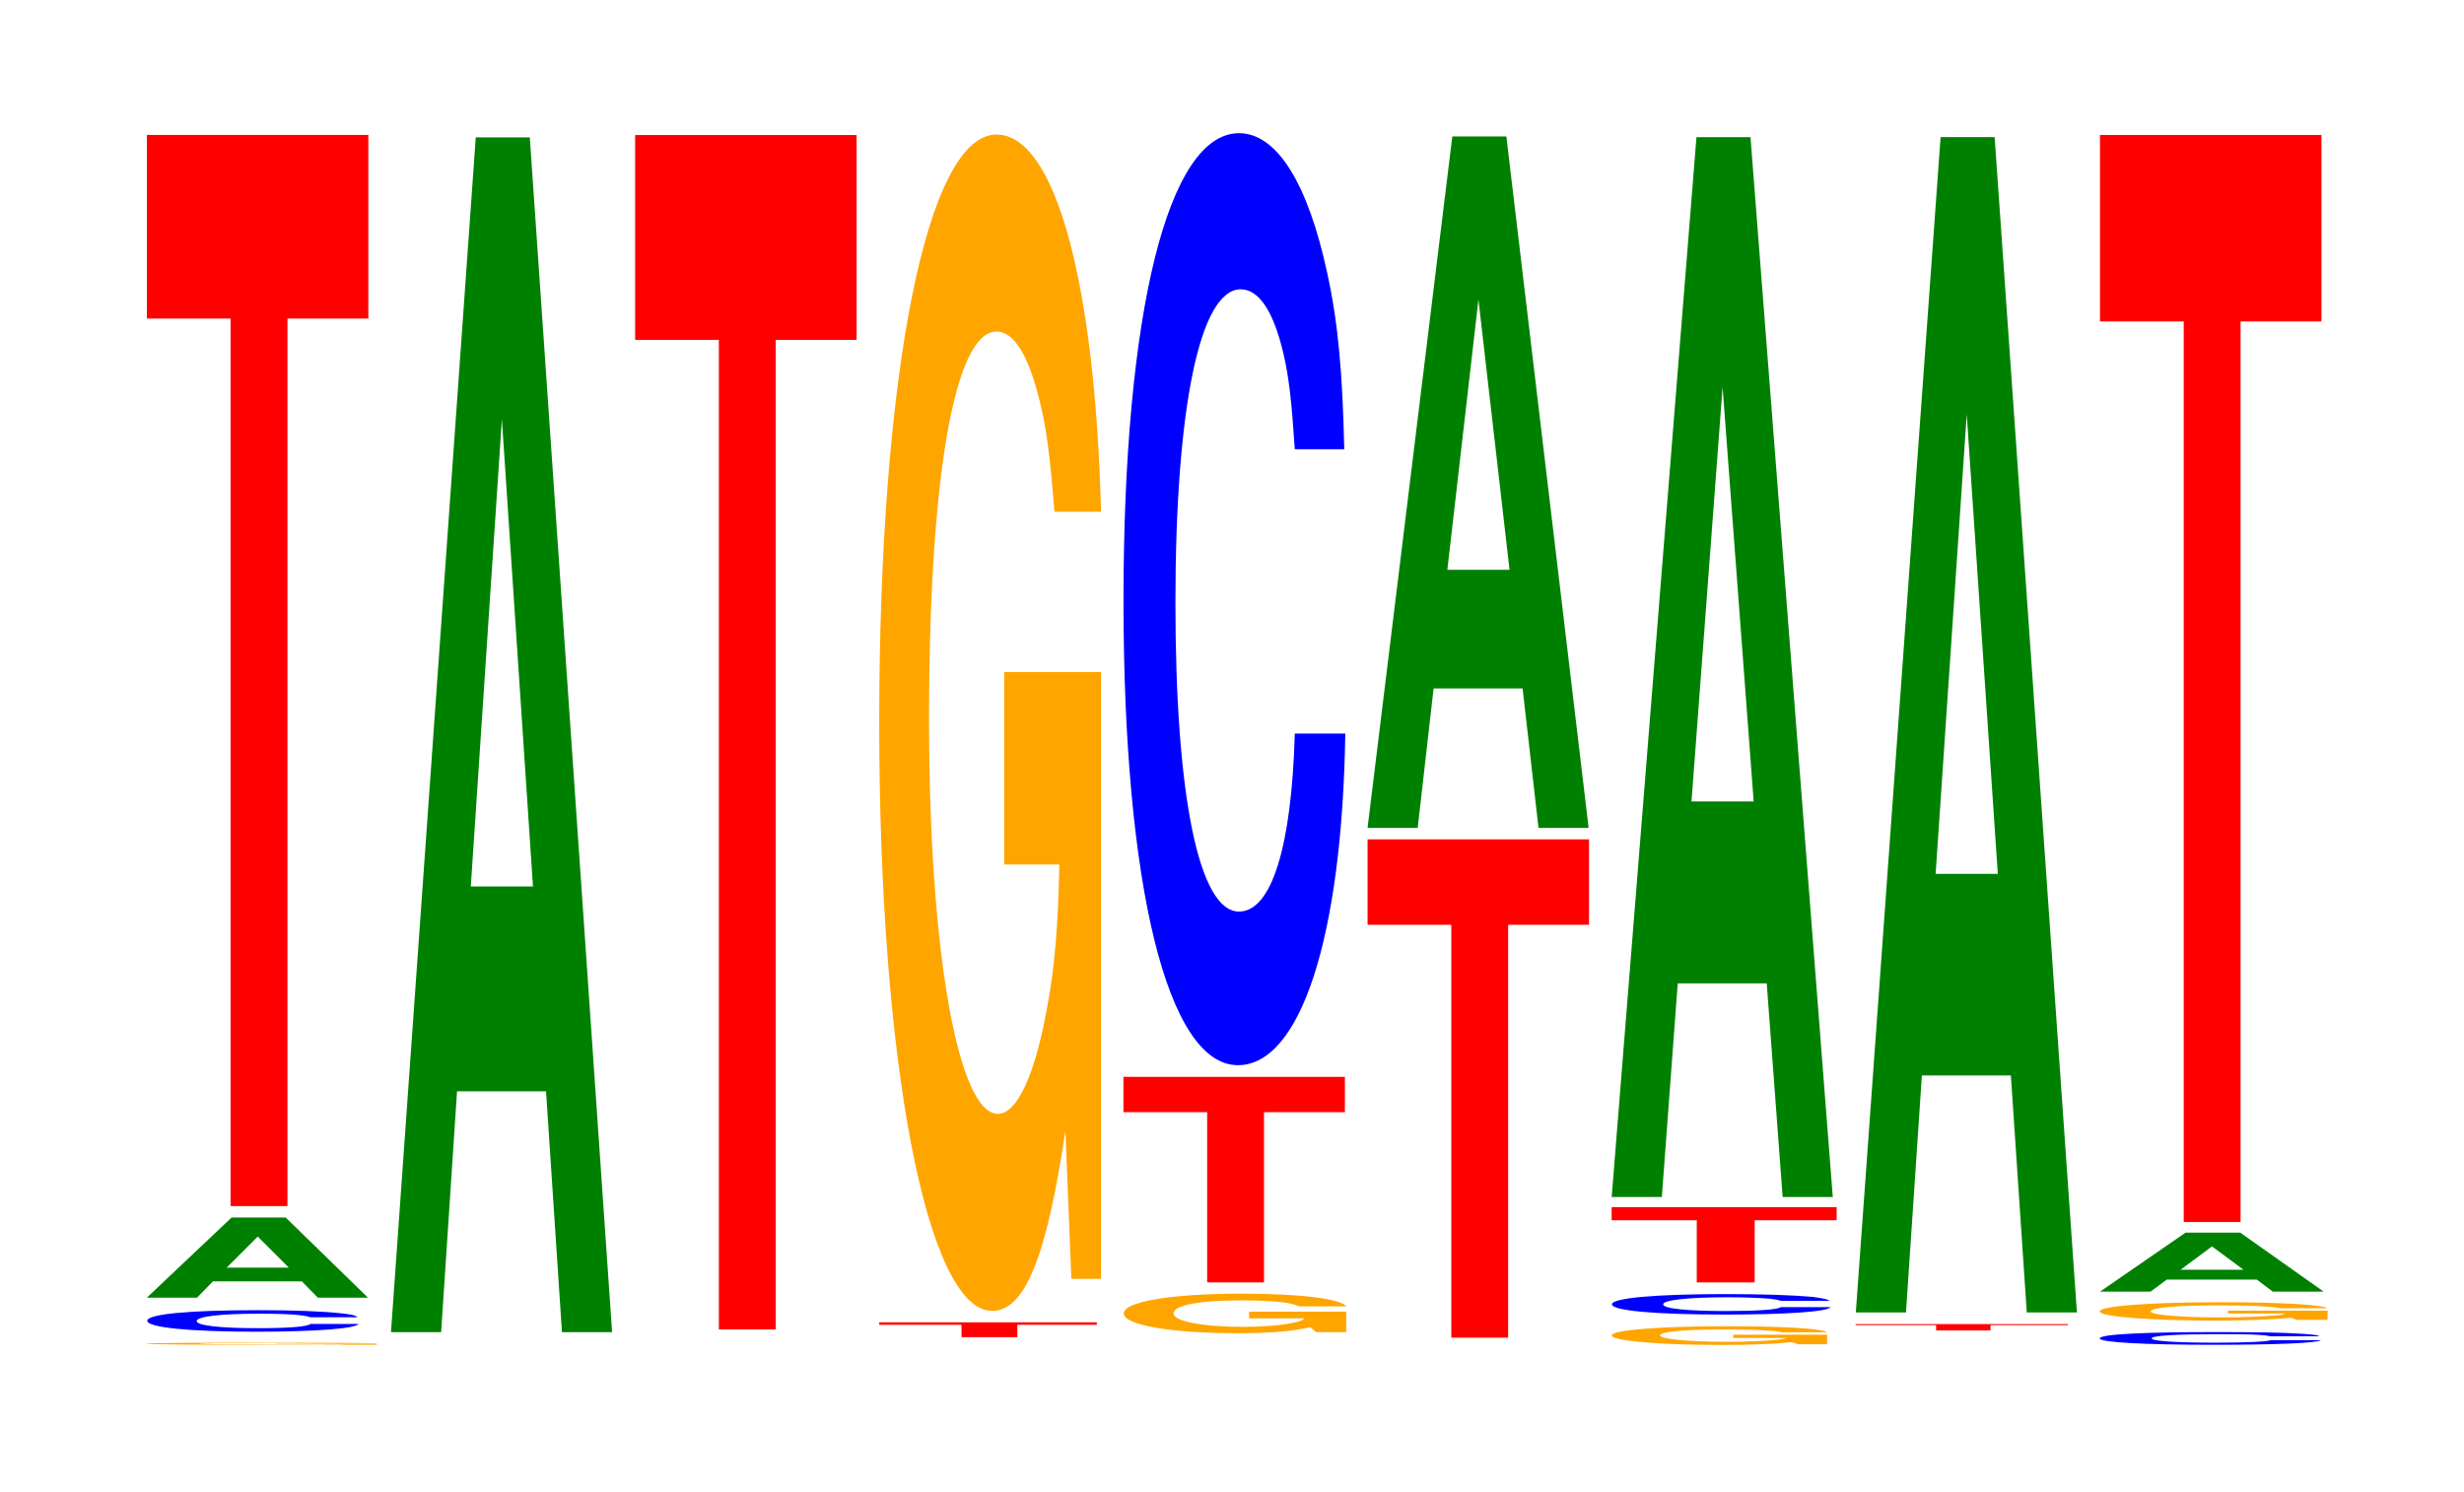 <?xml version="1.0" encoding="UTF-8"?>
<svg xmlns="http://www.w3.org/2000/svg" xmlns:xlink="http://www.w3.org/1999/xlink" width="109pt" height="66pt" viewBox="0 0 109 66" version="1.1">
<defs>
<g>
<symbol overflow="visible" id="glyph0-0">
<path style="stroke:none;" d="M 10.844 -0.047 L 6.391 -0.047 L 6.391 -0.031 L 8.922 -0.031 C 8.859 -0.031 8.703 -0.031 8.375 -0.016 C 7.828 -0.016 6.984 -0.016 6.094 -0.016 C 4.25 -0.016 2.922 -0.031 2.922 -0.047 C 2.922 -0.062 4.109 -0.078 6.031 -0.078 C 6.828 -0.078 7.5 -0.078 8 -0.062 C 8.328 -0.062 8.5 -0.062 8.688 -0.062 L 10.844 -0.062 C 10.562 -0.078 8.703 -0.094 6.031 -0.094 C 2.828 -0.094 0.641 -0.078 0.641 -0.047 C 0.641 -0.016 2.844 0 5.844 0 C 7.328 0 8.344 0 9.203 -0.016 L 9.469 0 L 10.844 0 Z M 10.844 -0.047 "/>
</symbol>
<symbol overflow="visible" id="glyph1-0">
<path style="stroke:none;" d="M 9.938 -0.609 C 9.875 -0.688 9.688 -0.734 9.234 -0.781 C 8.406 -0.875 7.094 -0.922 5.516 -0.922 C 2.5 -0.922 0.641 -0.75 0.641 -0.453 C 0.641 -0.156 2.5 0.031 5.453 0.031 C 8.094 0.031 9.859 -0.109 9.984 -0.312 L 7.859 -0.312 C 7.719 -0.188 6.859 -0.125 5.516 -0.125 C 3.812 -0.125 2.828 -0.25 2.828 -0.438 C 2.828 -0.641 3.859 -0.766 5.578 -0.766 C 6.344 -0.766 6.969 -0.75 7.375 -0.703 C 7.609 -0.672 7.719 -0.656 7.859 -0.609 Z M 9.938 -0.609 "/>
</symbol>
<symbol overflow="visible" id="glyph2-0">
<path style="stroke:none;" d="M 7.234 -0.719 L 7.938 0 L 10.156 0 L 6.516 -3.547 L 4.125 -3.547 L 0.375 0 L 2.594 0 L 3.297 -0.719 Z M 6.656 -1.328 L 3.906 -1.328 L 5.281 -2.703 Z M 6.656 -1.328 "/>
</symbol>
<symbol overflow="visible" id="glyph3-0">
<path style="stroke:none;" d="M 6.453 -39.266 L 10.031 -39.266 L 10.031 -47.391 L 0.234 -47.391 L 0.234 -39.266 L 3.938 -39.266 L 3.938 0 L 6.453 0 Z M 6.453 -39.266 "/>
</symbol>
<symbol overflow="visible" id="glyph4-0">
<path style="stroke:none;" d="M 7.234 -10.656 L 7.938 0 L 10.156 0 L 6.516 -52.859 L 4.125 -52.859 L 0.375 0 L 2.594 0 L 3.297 -10.656 Z M 6.656 -19.719 L 3.906 -19.719 L 5.281 -40.391 Z M 6.656 -19.719 "/>
</symbol>
<symbol overflow="visible" id="glyph5-0">
<path style="stroke:none;" d="M 6.453 -43.781 L 10.031 -43.781 L 10.031 -52.844 L 0.234 -52.844 L 0.234 -43.781 L 3.938 -43.781 L 3.938 0 L 6.453 0 Z M 6.453 -43.781 "/>
</symbol>
<symbol overflow="visible" id="glyph6-0">
<path style="stroke:none;" d="M 6.344 -0.547 L 9.859 -0.547 L 9.859 -0.656 L 0.234 -0.656 L 0.234 -0.547 L 3.875 -0.547 L 3.875 0 L 6.344 0 Z M 6.344 -0.547 "/>
</symbol>
<symbol overflow="visible" id="glyph7-0">
<path style="stroke:none;" d="M 10.422 -26.703 L 6.141 -26.703 L 6.141 -18.188 L 8.578 -18.188 C 8.516 -15.391 8.375 -13.688 8.047 -11.922 C 7.516 -8.922 6.719 -7.156 5.859 -7.156 C 4.094 -7.156 2.812 -14.375 2.812 -24.594 C 2.812 -35.281 3.938 -41.766 5.797 -41.766 C 6.562 -41.766 7.203 -40.734 7.688 -38.766 C 8 -37.531 8.156 -36.375 8.359 -33.797 L 10.422 -33.797 C 10.156 -44.016 8.375 -50.484 5.797 -50.484 C 2.719 -50.484 0.609 -39.922 0.609 -24.453 C 0.609 -9.406 2.719 1.562 5.609 1.562 C 7.047 1.562 8.016 -0.812 8.844 -6.406 L 9.109 0.141 L 10.422 0.141 Z M 10.422 -26.703 "/>
</symbol>
<symbol overflow="visible" id="glyph8-0">
<path style="stroke:none;" d="M 10.469 -0.906 L 6.172 -0.906 L 6.172 -0.609 L 8.609 -0.609 C 8.547 -0.516 8.406 -0.469 8.078 -0.406 C 7.547 -0.297 6.734 -0.234 5.891 -0.234 C 4.109 -0.234 2.828 -0.484 2.828 -0.828 C 2.828 -1.188 3.953 -1.406 5.828 -1.406 C 6.594 -1.406 7.234 -1.375 7.734 -1.312 C 8.031 -1.266 8.203 -1.219 8.391 -1.141 L 10.469 -1.141 C 10.203 -1.484 8.406 -1.703 5.812 -1.703 C 2.719 -1.703 0.625 -1.344 0.625 -0.828 C 0.625 -0.312 2.734 0.047 5.641 0.047 C 7.078 0.047 8.047 -0.031 8.875 -0.219 L 9.141 0 L 10.469 0 Z M 10.469 -0.906 "/>
</symbol>
<symbol overflow="visible" id="glyph9-0">
<path style="stroke:none;" d="M 6.453 -7.531 L 10.031 -7.531 L 10.031 -9.094 L 0.234 -9.094 L 0.234 -7.531 L 3.938 -7.531 L 3.938 0 L 6.453 0 Z M 6.453 -7.531 "/>
</symbol>
<symbol overflow="visible" id="glyph10-0">
<path style="stroke:none;" d="M 10.438 -26.016 C 10.359 -29.422 10.172 -31.578 9.688 -33.797 C 8.828 -37.797 7.453 -40 5.781 -40 C 2.641 -40 0.672 -32.062 0.672 -19.328 C 0.672 -6.688 2.625 1.234 5.734 1.234 C 8.5 1.234 10.344 -4.422 10.484 -13.438 L 8.25 -13.438 C 8.109 -8.422 7.219 -5.562 5.781 -5.562 C 4.016 -5.562 2.969 -10.641 2.969 -19.219 C 2.969 -27.906 4.062 -33.094 5.859 -33.094 C 6.656 -33.094 7.312 -32.125 7.75 -30.234 C 8 -29.156 8.109 -28.125 8.25 -26.016 Z M 10.438 -26.016 "/>
</symbol>
<symbol overflow="visible" id="glyph11-0">
<path style="stroke:none;" d="M 6.453 -18.266 L 10.031 -18.266 L 10.031 -22.047 L 0.234 -22.047 L 0.234 -18.266 L 3.938 -18.266 L 3.938 0 L 6.453 0 Z M 6.453 -18.266 "/>
</symbol>
<symbol overflow="visible" id="glyph12-0">
<path style="stroke:none;" d="M 7.234 -6.172 L 7.938 0 L 10.156 0 L 6.516 -30.594 L 4.125 -30.594 L 0.375 0 L 2.594 0 L 3.297 -6.172 Z M 6.656 -11.422 L 3.906 -11.422 L 5.281 -23.375 Z M 6.656 -11.422 "/>
</symbol>
<symbol overflow="visible" id="glyph13-0">
<path style="stroke:none;" d="M 10.125 -0.422 L 5.969 -0.422 L 5.969 -0.281 L 8.328 -0.281 C 8.266 -0.25 8.125 -0.219 7.812 -0.188 C 7.297 -0.141 6.516 -0.109 5.688 -0.109 C 3.969 -0.109 2.734 -0.234 2.734 -0.391 C 2.734 -0.562 3.828 -0.656 5.641 -0.656 C 6.375 -0.656 7 -0.641 7.469 -0.609 C 7.766 -0.594 7.922 -0.578 8.109 -0.531 L 10.125 -0.531 C 9.859 -0.703 8.125 -0.797 5.625 -0.797 C 2.641 -0.797 0.594 -0.625 0.594 -0.391 C 0.594 -0.156 2.641 0.031 5.453 0.031 C 6.844 0.031 7.781 -0.016 8.578 -0.094 L 8.844 0 L 10.125 0 Z M 10.125 -0.422 "/>
</symbol>
<symbol overflow="visible" id="glyph14-0">
<path style="stroke:none;" d="M 10.281 -0.578 C 10.203 -0.641 10.016 -0.688 9.547 -0.75 C 8.703 -0.828 7.344 -0.875 5.703 -0.875 C 2.594 -0.875 0.656 -0.703 0.656 -0.422 C 0.656 -0.141 2.578 0.031 5.641 0.031 C 8.375 0.031 10.188 -0.094 10.328 -0.297 L 8.125 -0.297 C 7.984 -0.188 7.109 -0.125 5.703 -0.125 C 3.953 -0.125 2.922 -0.234 2.922 -0.422 C 2.922 -0.609 4 -0.734 5.781 -0.734 C 6.562 -0.734 7.203 -0.703 7.625 -0.672 C 7.875 -0.641 7.984 -0.625 8.125 -0.578 Z M 10.281 -0.578 "/>
</symbol>
<symbol overflow="visible" id="glyph15-0">
<path style="stroke:none;" d="M 6.562 -2.75 L 10.188 -2.75 L 10.188 -3.328 L 0.234 -3.328 L 0.234 -2.75 L 4 -2.75 L 4 0 L 6.562 0 Z M 6.562 -2.75 "/>
</symbol>
<symbol overflow="visible" id="glyph16-0">
<path style="stroke:none;" d="M 7.234 -9.453 L 7.938 0 L 10.156 0 L 6.516 -46.891 L 4.125 -46.891 L 0.375 0 L 2.594 0 L 3.297 -9.453 Z M 6.656 -17.5 L 3.906 -17.5 L 5.281 -35.828 Z M 6.656 -17.5 "/>
</symbol>
<symbol overflow="visible" id="glyph17-0">
<path style="stroke:none;" d="M 6.188 -0.234 L 9.609 -0.234 L 9.609 -0.281 L 0.219 -0.281 L 0.219 -0.234 L 3.781 -0.234 L 3.781 0 L 6.188 0 Z M 6.188 -0.234 "/>
</symbol>
<symbol overflow="visible" id="glyph18-0">
<path style="stroke:none;" d="M 7.234 -10.484 L 7.938 0 L 10.156 0 L 6.516 -52 L 4.125 -52 L 0.375 0 L 2.594 0 L 3.297 -10.484 Z M 6.656 -19.406 L 3.906 -19.406 L 5.281 -39.734 Z M 6.656 -19.406 "/>
</symbol>
<symbol overflow="visible" id="glyph19-0">
<path style="stroke:none;" d="M 10.406 -0.359 C 10.328 -0.406 10.141 -0.438 9.656 -0.469 C 8.812 -0.531 7.438 -0.547 5.766 -0.547 C 2.625 -0.547 0.672 -0.453 0.672 -0.266 C 0.672 -0.094 2.609 0.016 5.703 0.016 C 8.469 0.016 10.312 -0.062 10.453 -0.188 L 8.234 -0.188 C 8.094 -0.125 7.188 -0.078 5.766 -0.078 C 4 -0.078 2.969 -0.156 2.969 -0.266 C 2.969 -0.391 4.047 -0.453 5.844 -0.453 C 6.641 -0.453 7.297 -0.453 7.719 -0.422 C 7.969 -0.406 8.094 -0.391 8.234 -0.359 Z M 10.406 -0.359 "/>
</symbol>
<symbol overflow="visible" id="glyph20-0">
<path style="stroke:none;" d="M 10.719 -0.406 L 6.312 -0.406 L 6.312 -0.281 L 8.828 -0.281 C 8.766 -0.234 8.609 -0.203 8.281 -0.188 C 7.734 -0.141 6.906 -0.109 6.031 -0.109 C 4.203 -0.109 2.891 -0.219 2.891 -0.375 C 2.891 -0.547 4.062 -0.641 5.969 -0.641 C 6.75 -0.641 7.422 -0.625 7.922 -0.594 C 8.234 -0.578 8.406 -0.562 8.594 -0.516 L 10.719 -0.516 C 10.453 -0.672 8.609 -0.781 5.953 -0.781 C 2.797 -0.781 0.641 -0.609 0.641 -0.375 C 0.641 -0.141 2.797 0.031 5.781 0.031 C 7.25 0.031 8.25 -0.016 9.094 -0.094 L 9.359 0 L 10.719 0 Z M 10.719 -0.406 "/>
</symbol>
<symbol overflow="visible" id="glyph21-0">
<path style="stroke:none;" d="M 7.312 -0.531 L 8.016 0 L 10.266 0 L 6.578 -2.609 L 4.156 -2.609 L 0.375 0 L 2.609 0 L 3.328 -0.531 Z M 6.719 -0.969 L 3.938 -0.969 L 5.328 -2 Z M 6.719 -0.969 "/>
</symbol>
<symbol overflow="visible" id="glyph22-0">
<path style="stroke:none;" d="M 6.453 -39.844 L 10.031 -39.844 L 10.031 -48.094 L 0.234 -48.094 L 0.234 -39.844 L 3.938 -39.844 L 3.938 0 L 6.453 0 Z M 6.453 -39.844 "/>
</symbol>
</g>
</defs>
<g id="surface1">
<g style="fill:rgb(100%,64.647%,0%);fill-opacity:1;">
  <use xlink:href="#glyph0-0" x="5.828" y="59.497"/>
</g>
<g style="fill:rgb(0%,0%,100%);fill-opacity:1;">
  <use xlink:href="#glyph1-0" x="5.873" y="58.888"/>
</g>
<g style="fill:rgb(0%,50.194%,0%);fill-opacity:1;">
  <use xlink:href="#glyph2-0" x="6.121" y="57.412"/>
</g>
<g style="fill:rgb(100%,0%,0%);fill-opacity:1;">
  <use xlink:href="#glyph3-0" x="6.263" y="53.361"/>
</g>
<g style="fill:rgb(0%,50.194%,0%);fill-opacity:1;">
  <use xlink:href="#glyph4-0" x="16.921" y="58.938"/>
</g>
<g style="fill:rgb(100%,0%,0%);fill-opacity:1;">
  <use xlink:href="#glyph5-0" x="27.863" y="58.819"/>
</g>
<g style="fill:rgb(100%,0%,0%);fill-opacity:1;">
  <use xlink:href="#glyph6-0" x="38.66" y="59.16"/>
</g>
<g style="fill:rgb(100%,64.647%,0%);fill-opacity:1;">
  <use xlink:href="#glyph7-0" x="38.285" y="56.436"/>
</g>
<g style="fill:rgb(100%,64.647%,0%);fill-opacity:1;">
  <use xlink:href="#glyph8-0" x="49.085" y="58.938"/>
</g>
<g style="fill:rgb(100%,0%,0%);fill-opacity:1;">
  <use xlink:href="#glyph9-0" x="49.463" y="56.737"/>
</g>
<g style="fill:rgb(0%,0%,100%);fill-opacity:1;">
  <use xlink:href="#glyph10-0" x="49.028" y="45.893"/>
</g>
<g style="fill:rgb(100%,0%,0%);fill-opacity:1;">
  <use xlink:href="#glyph11-0" x="60.263" y="59.182"/>
</g>
<g style="fill:rgb(0%,50.194%,0%);fill-opacity:1;">
  <use xlink:href="#glyph12-0" x="60.121" y="36.631"/>
</g>
<g style="fill:rgb(100%,64.647%,0%);fill-opacity:1;">
  <use xlink:href="#glyph13-0" x="70.7" y="59.474"/>
</g>
<g style="fill:rgb(0%,0%,100%);fill-opacity:1;">
  <use xlink:href="#glyph14-0" x="70.651" y="58.129"/>
</g>
<g style="fill:rgb(100%,0%,0%);fill-opacity:1;">
  <use xlink:href="#glyph15-0" x="71.06" y="56.737"/>
</g>
<g style="fill:rgb(0%,50.194%,0%);fill-opacity:1;">
  <use xlink:href="#glyph16-0" x="70.921" y="52.959"/>
</g>
<g style="fill:rgb(100%,0%,0%);fill-opacity:1;">
  <use xlink:href="#glyph17-0" x="81.867" y="58.862"/>
</g>
<g style="fill:rgb(0%,50.194%,0%);fill-opacity:1;">
  <use xlink:href="#glyph18-0" x="81.721" y="58.067"/>
</g>
<g style="fill:rgb(0%,0%,100%);fill-opacity:1;">
  <use xlink:href="#glyph19-0" x="92.213" y="59.482"/>
</g>
<g style="fill:rgb(100%,64.647%,0%);fill-opacity:1;">
  <use xlink:href="#glyph20-0" x="92.247" y="58.395"/>
</g>
<g style="fill:rgb(0%,50.194%,0%);fill-opacity:1;">
  <use xlink:href="#glyph21-0" x="92.525" y="57.145"/>
</g>
<g style="fill:rgb(100%,0%,0%);fill-opacity:1;">
  <use xlink:href="#glyph22-0" x="92.663" y="54.066"/>
</g>
</g>
</svg>
